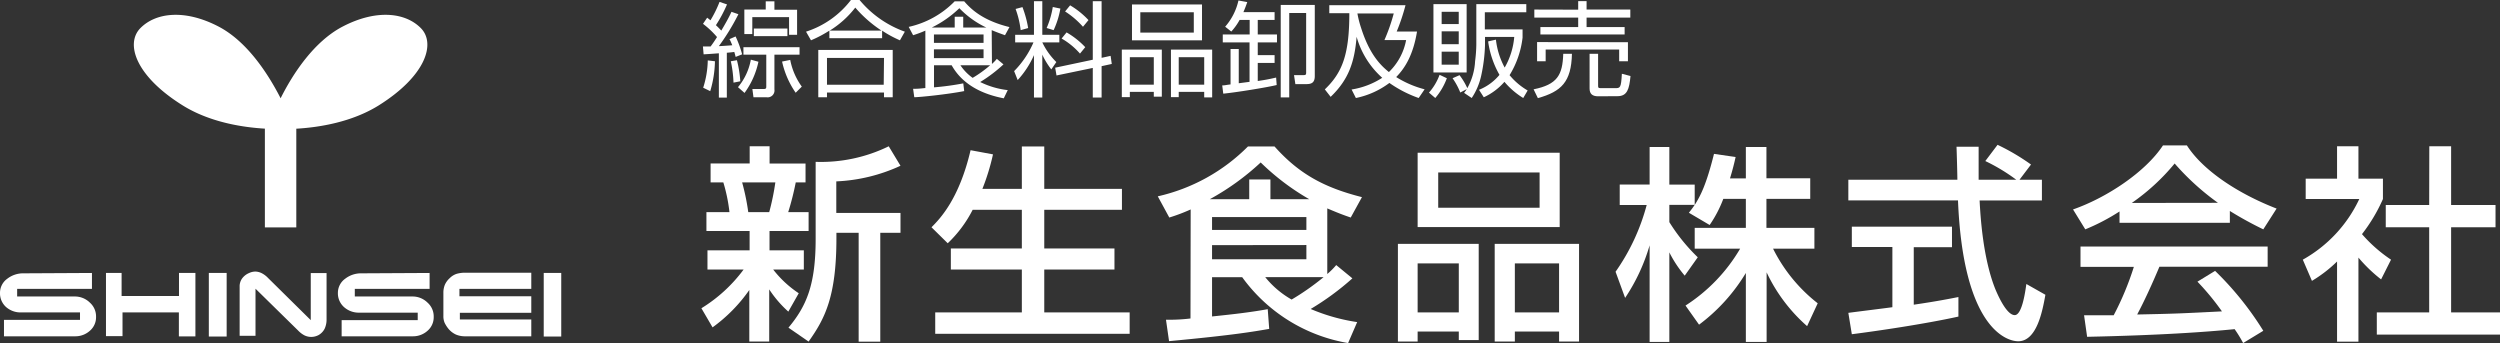 <svg xmlns="http://www.w3.org/2000/svg" viewBox="0 0 408.11 56.02"><rect x="0" y="0" width="408.11" height="56.02" fill="#333333" stroke="none"/><defs><style>.cls-1{fill:#fff;}</style></defs><title>アセット 3</title><g id="レイヤー_2" data-name="レイヤー 2"><g id="ボタン"><path class="cls-1" d="M22.88,4.63C25.44,2,30.23,1.49,35.69,4.34c4.67,2.44,8.09,7.73,10.12,11.7,2-4,5.44-9.26,10.12-11.7C61.39,1.49,66.18,2,68.74,4.63c2.4,2.51.77,7.75-6.89,12.56-4.4,2.75-9.72,3.6-13.48,3.82V37.12H43.24V21c-3.75-.22-9.07-1.07-13.46-3.82C22.1,12.38,20.47,7.14,22.88,4.63ZM12.22,48.4H2.8V47.16l12.21,0V44.56l-11.17.06a4.21,4.21,0,0,0-2.65.88A2.83,2.83,0,0,0,0,47.82a3,3,0,0,0,1,2.31A3.59,3.59,0,0,0,3.5,51h9.56v1.22H.65V54.9l11.61,0a3.54,3.54,0,0,0,2.42-.91,2.91,2.91,0,0,0,1-2.26,3,3,0,0,0-1-2.32A3.48,3.48,0,0,0,12.22,48.4Zm17-.08H19.85V44.56H17.3V54.87H20V51h9.2v3.91H31.9V44.56H29.22Zm4.87,6.62H37V44.56H34.09Zm16.64-2.68-7-6.91a3.74,3.74,0,0,0-1-.75,2.41,2.41,0,0,0-1.09-.27,2.51,2.51,0,0,0-1,.25,2.7,2.7,0,0,0-1.14.91,2.2,2.2,0,0,0-.38,1.33v8l2.59,0V47.13l7,6.87a3.85,3.85,0,0,0,1,.75,2.51,2.51,0,0,0,1.72.17A2.71,2.71,0,0,0,52,54.7,2.49,2.49,0,0,0,53,53.65a3.55,3.55,0,0,0,.31-1.54V44.58H50.73ZM67.34,48.4H57.92V47.16l12.21,0V44.56L59,44.62a4.21,4.21,0,0,0-2.65.88,2.83,2.83,0,0,0-1.19,2.32,3,3,0,0,0,1,2.31,3.6,3.6,0,0,0,2.46.91h9.57v1.22H55.77V54.9l11.6,0a3.53,3.53,0,0,0,2.43-.91,2.91,2.91,0,0,0,1-2.26,3,3,0,0,0-1-2.32A3.46,3.46,0,0,0,67.34,48.4Zm7.21-3.7a2.82,2.82,0,0,0-1.13.7,3.19,3.19,0,0,0-.8,1.09,3.4,3.4,0,0,0-.24,1.33v3.76a2.75,2.75,0,0,0,.2,1.11,5,5,0,0,0,.64,1,3.51,3.51,0,0,0,1.22.93A3.86,3.86,0,0,0,76,54.9H86.73V52.15H75.07V51.06l11.66,0V48.36H75v-1.2H86.73V44.52H76A5,5,0,0,0,74.55,44.7Zm14.21-.14V54.94h2.86V44.56Z"/><path class="cls-1" d="M114.5,50.32A24.52,24.52,0,0,0,121.39,44h-5.9V40.86h6.88V37.71h-7.05V34.63h3.76a26.76,26.76,0,0,0-1-4.85H116V26.69h6.38V23.88h3.25v2.81h5.87v3.09H129.9a45.41,45.41,0,0,1-1.23,4.85H132v3.08h-6.38v3.15h5.6V44h-5a17.42,17.42,0,0,0,4.17,3.87l-1.7,3a18.34,18.34,0,0,1-3.12-3.63v8.51h-3.25V47.34a25.55,25.55,0,0,1-6,6.1Zm6.65-20.54a37.11,37.11,0,0,1,1,4.85h3.42a40.06,40.06,0,0,0,1-4.85ZM147,27.06a27.76,27.76,0,0,1-10.48,2.55v5.15H147V38H143.7V55.78h-3.53V38h-3.63v.91c0,9.46-1.86,13.09-4.54,16.85l-3.29-2.27c2.95-3.53,4.44-7,4.44-14.48V26.42a25.19,25.19,0,0,0,11.93-2.54Z"/><path class="cls-1" d="M158.78,34.25a20,20,0,0,1-4.07,5.46l-2.65-2.61c1.36-1.36,4.51-4.58,6.38-12.58l3.66.68a36.29,36.29,0,0,1-1.73,5.63h6.44V23.91h3.66v6.92h12.68v3.42H170.47v6.31h11.46V44H170.47v7h13.94v3.49H152.67V51h14.14V44H155.22V40.56h11.59V34.25Z"/><path class="cls-1" d="M194.37,34.19a29.23,29.23,0,0,1-3.49,1.32L189,32.05a30.08,30.08,0,0,0,14.72-8.14h4.34c4,4.48,8.1,6.71,14.27,8.27l-1.83,3.33c-1-.34-1.86-.65-3.83-1.49V44.73a11.69,11.69,0,0,0,1.46-1.46l2.64,2.17a43.91,43.91,0,0,1-6.81,5,30.86,30.86,0,0,0,7.59,2.14L220.07,56a26.88,26.88,0,0,1-17.29-10.75h-4.92v6.41c3-.31,6.14-.65,9.09-1.19l.24,3.22c-2.58.44-5.63,1-16.35,2l-.5-3.49c1,0,2.27,0,4-.21Zm9.56-1.67V29.3h3.46v3.22h6.34a39.18,39.18,0,0,1-7.93-6,41,41,0,0,1-8.31,6Zm-6.07,2.92v2.1h15.4v-2.1Zm0,4.58v2.3h15.4V40Zm8.68,5.22a15.07,15.07,0,0,0,4.31,3.66,40.88,40.88,0,0,0,5.22-3.66Z"/><path class="cls-1" d="M228.2,39.81h13.19v15.7h-3.25V54.12h-6.72v1.63H228.2Zm26.41-2.74H231.42V24.93h23.19ZM231.42,51h6.72v-8h-6.72Zm19.91-22.85H234.78v5.76h16.55ZM244,39.81h13.77V55.75h-3.26V54.12h-7.22v1.63H244ZM247.29,51h7.22v-8h-7.22Z"/><path class="cls-1" d="M281.32,32.46a19.68,19.68,0,0,1-2.23,4.27l-3.39-2c.27-.34.64-.81.95-1.29h-4.14v2.82A29.91,29.91,0,0,0,277.15,42l-2.13,3a19.26,19.26,0,0,1-2.51-3.8V55.82h-3.22V40.05a31,31,0,0,1-4,8.58l-1.56-4.27a34.07,34.07,0,0,0,5.08-10.89h-4.4V30.12h4.88V24h3.22v6.14h4.14v3.32c.94-1.49,1.89-3.29,3.15-8.34l3.53.51c-.21.95-.48,2.07-.92,3.49H285V24h3.36V29.1h7.15v3.36h-7.15V37.2h7.83v3.39h-6.75a26,26,0,0,0,7.29,8.92L295,53.24a26.88,26.88,0,0,1-6.61-8.78V55.82H285V44.56A29.49,29.49,0,0,1,277.36,53l-2.21-3.12a27.63,27.63,0,0,0,8.92-9.29h-7.42V37.2H285V32.46Z"/><path class="cls-1" d="M329.67,29.34h3.66v3.39H323.16c.13,2.57.54,9.52,2.61,14.58.17.37,1.69,4.13,3.12,4.13,1.15,0,1.69-3.52,1.9-5.08l3.11,1.76c-.47,2.61-1.39,7.59-4.44,7.59-2,0-9-2.33-9.83-23h-17.9V29.34h17.8c0-.75-.1-4.51-.14-5.39H323c0,2.1,0,4,0,5.39h6.14a30.06,30.06,0,0,0-5.05-3.05l2-2.65a35.49,35.49,0,0,1,5.46,3.22ZM301.73,51.07c1.83-.24,6.41-.81,7.19-.92V40.32H302.3V37h16.35v3.35h-6.24v9.39c3.9-.57,6-1,7.29-1.25v3.19c-5.53,1.22-13.39,2.37-17.4,2.88Z"/><path class="cls-1" d="M346,34.52a33.81,33.81,0,0,1-5.59,2.92l-2-3.25c5.45-1.9,11.79-6.07,14.68-10.45H357c2.47,3.87,7.93,7.7,14.64,10.31l-2.17,3.39a58.61,58.61,0,0,1-5.46-3v1.93H346ZM366.18,56a21.66,21.66,0,0,0-1.39-2.27c-4.65.47-12.24,1-24.08,1.25l-.5-3.52c.71,0,3.79,0,4.84,0a47.91,47.91,0,0,0,3.29-7.9h-8.71V40.25h30.55v3.29H352.51c-1.15,2.75-2.47,5.63-3.63,7.8,6.35-.13,7.06-.17,13.84-.51a41.73,41.73,0,0,0-4-4.85l2.88-1.76A51,51,0,0,1,369.47,54Zm-4.11-22.89A41,41,0,0,1,355,26.69a34.57,34.57,0,0,1-7,6.44Z"/><path class="cls-1" d="M385,55.78h-3.49V42.69a21.74,21.74,0,0,1-4.1,3.16l-1.49-3.46a22.06,22.06,0,0,0,9.22-9.9h-8.75V29.17h5.12V23.88H385v5.29h4v3.32a27.06,27.06,0,0,1-3.42,5.73,23.58,23.58,0,0,0,4.74,4.17l-1.62,3.22A24.47,24.47,0,0,1,385,42.05Zm11.57-31.9h3.56v9.59h7.25V37.1h-7.25V51h8v3.62H388V51h8.55V37.1h-7.09V33.47h7.09Z"/><path class="cls-1" d="M120.54,2.32a36.08,36.08,0,0,1-3.19,5.21c.27,0,1.58-.09,2.19-.14-.21-.51-.32-.78-.46-1l1-.44a17.22,17.22,0,0,1,1.07,2.92l-1.06.42c-.08-.31-.15-.58-.22-.81-.35.05-.84.1-1.22.13v7.32h-1.3V8.7c-1.61.12-1.8.13-2.49.17l-.11-1.28H116c.36-.48.71-1,1.05-1.54a14.28,14.28,0,0,0-2.29-2.16l.68-1c.36.27.43.34.54.42a18.73,18.73,0,0,0,1.48-3l1.22.41a21.92,21.92,0,0,1-1.81,3.39c.54.51.74.75.88.88.59-1,1.17-2,1.66-3.06Zm-5.75,12a15.52,15.52,0,0,0,.75-4.46l1.17.14a17.88,17.88,0,0,1-.77,4.88Zm4.95-.83A19.26,19.26,0,0,0,119.3,10l1-.17a18.91,18.91,0,0,1,.55,3.44Zm.73.74a9.67,9.67,0,0,0,2.1-4.49l1.24.34a13.27,13.27,0,0,1-2.27,5.09ZM130.52,7.7V8.92h-4.1V14.6a1.12,1.12,0,0,1-1.27,1.28H123l-.18-1.35,1.83,0c.4,0,.44-.12.44-.42V8.92h-3.73V7.7ZM126.42.22V1.59h3.7V5.68h-1.31V2.8h-6V5.56h-1.3v-4H125V.22Zm2.12,4.44V5.9h-5.48V4.66ZM129,9.78a10.93,10.93,0,0,0,1.89,4.36l-1,1a14.26,14.26,0,0,1-2.22-5.09Z"/><path class="cls-1" d="M144,6.24h-8.61V5a19.86,19.86,0,0,1-3,1.58l-.81-1.41A15,15,0,0,0,138.91,0h1.41a17.08,17.08,0,0,0,7.39,5.17l-.8,1.41A18,18,0,0,1,144,5Zm1.73,1.91v7.73h-1.42V15.1H135v.78h-1.42V8.15Zm-1.42,1.31H135v4.37h9.26ZM143.91,5a20.39,20.39,0,0,1-4.29-3.76A15.81,15.81,0,0,1,135.44,5Z"/><path class="cls-1" d="M161.93,10.44a7.87,7.87,0,0,0,.8-.83l1.08.9a23.34,23.34,0,0,1-3.8,2.88,13.59,13.59,0,0,0,4.5,1.32l-.65,1.34c-3.24-.62-6.66-2.08-8.51-5.4h-2.88v3.61a45.66,45.66,0,0,0,4.78-.65l.15,1.26c-2.64.52-7.22,1-8.15,1l-.19-1.37c1,0,1.46-.08,2-.13V5a18.59,18.59,0,0,1-2,.75l-.72-1.36a15,15,0,0,0,7.5-4.17h1.56c1,1.14,2.88,3.1,7.39,4.2l-.73,1.33c-.58-.21-1.22-.43-2.17-.83ZM161,4.49a14.91,14.91,0,0,1-4.39-3.15,17.8,17.8,0,0,1-4.49,3.15h3.73V2.73h1.39V4.49Zm-.44,1.14h-8.1V7h8.1Zm0,2.42h-8.1V9.49h8.1Zm-3.78,2.6a7.88,7.88,0,0,0,2,2.06,19.35,19.35,0,0,0,2.86-2.06Z"/><path class="cls-1" d="M165.72,6.92V5.68h3.07V.2h1.36V5.68h2.78V6.92h-2.78a11.37,11.37,0,0,0,2.29,3.21l-.82,1.2a11.86,11.86,0,0,1-1.47-2.41v7h-1.36V9a14.86,14.86,0,0,1-2.66,4.07l-.58-1.46a15.3,15.3,0,0,0,3.16-4.69Zm.9-2a15.33,15.33,0,0,0-.83-3.46l1.12-.3a17.53,17.53,0,0,1,.93,3.42Zm4.24-.35a14.17,14.17,0,0,0,1-3.43l1.24.26A14,14,0,0,1,172,4.92ZM181.3,9.12l.19,1.32-1.66.36v5.12h-1.44V11.09l-5.92,1.23-.22-1.27,6.14-1.3V.2h1.44V9.44Zm-5-.37a11.67,11.67,0,0,0-3-2.46l.81-1a13.29,13.29,0,0,1,3.05,2.41Zm.49-4.38a14.06,14.06,0,0,0-2.92-2.5l.82-1a13.58,13.58,0,0,1,3,2.41Z"/><path class="cls-1" d="M189.66,8.1v7.68h-1.31V15h-3.91v.86h-1.31V8.1Zm-5.22,1.24v4.48h3.91V9.34Zm.35-8.61h11.43V6.58H184.79Zm1.36,4.59h8.73V2h-8.73ZM197.88,8.1v7.8h-1.3V15h-4.16v.86h-1.27V8.1Zm-5.46,1.24v4.48h4.16V9.34Z"/><path class="cls-1" d="M208.41,13.88c-1.68.41-6.67,1.21-8.72,1.41l-.17-1.35c.49,0,.51-.06,1.36-.16V8h1.34v5.59l1.76-.23V6.92h-4.37V5.63H204V3.25h-1.64A9.38,9.38,0,0,1,201,5.15l-1-.79A9.72,9.72,0,0,0,202.17.08l1.44.26c-.2.58-.36,1-.63,1.64h5.09V3.25h-2.75V5.63h3.14V6.92h-3.14V9h2.75v1.27h-2.75v2.95c1.31-.18,2.05-.34,3-.56Zm6.22-1.47c0,1.05-.49,1.32-1.36,1.32h-1.81l-.22-1.47,1.59,0c.32,0,.39-.1.39-.39V2.12h-2.76V15.9h-1.39V.81h5.56Z"/><path class="cls-1" d="M231.59,16a19.56,19.56,0,0,1-4.78-2.46A13.68,13.68,0,0,1,221.34,16l-.7-1.39a12.93,12.93,0,0,0,5-1.91A14,14,0,0,1,221.46,6c-.34,4.15-1.31,7-4.24,9.81l-.95-1.22c2.86-2.73,4-5.71,4-12.44H217V.85h12.44A32.64,32.64,0,0,1,228,5.15h3.32c-.64,3.9-2,6-3.4,7.43a16.47,16.47,0,0,0,4.64,2Zm-10-13.8a16.28,16.28,0,0,0,.59,2.32c1.31,4.14,3,6,4.55,7.24a9.73,9.73,0,0,0,2.81-5.22H226a30.16,30.16,0,0,0,1.52-4.34Z"/><path class="cls-1" d="M233.27,15.12A9,9,0,0,0,235,12.21l1.19.56A10.55,10.55,0,0,1,234.3,16ZM239.42.68V11.83H234V.68Zm-1.29,1.25h-2.79v2h2.79Zm0,3.19h-2.79v2.1h2.79Zm0,3.32h-2.79v2.12h2.79ZM241,.68h8.16V2h-6.77V4.8h6.16V6.14a15,15,0,0,1-2.12,6.13,10.92,10.92,0,0,0,2.95,2.5L248.66,16a12.59,12.59,0,0,1-3.07-2.64,10,10,0,0,1-3.37,2.52l-.78-1.22a8.34,8.34,0,0,0,3.34-2.44,15.14,15.14,0,0,1-1.85-5.46l1.27-.29a12.54,12.54,0,0,0,1.43,4.56,12,12,0,0,0,1.56-5h-4.77V7.34a26.93,26.93,0,0,1-.62,5A10.72,10.72,0,0,1,240.25,16L239,15.16a6,6,0,0,0,.44-.61l-1.06.55a11.14,11.14,0,0,0-1.26-2.33l1.14-.5a10.94,10.94,0,0,1,1.27,2.12,10,10,0,0,0,1.27-4.4,22.77,22.77,0,0,0,.2-2.7Z"/><path class="cls-1" d="M250.35,14.58c3.87-.78,4.73-2.32,4.84-5.8h1.42c-.1,4.6-1.73,6.16-5.56,7.24Zm7.28-13V.19H259V1.56h7.14V2.87H259V4.42h6.21V5.63H251.46V4.42h6.17V2.87h-7.16V1.56Zm8.12,5.31V10h-1.43V8.09h-12V10h-1.4V6.87Zm-4.87,8.83c-.95,0-1.39-.41-1.39-1.27V8.78h1.39v5.14c0,.35,0,.47.41.47h2.34c.86,0,1,0,1.13-2.35l1.41.37c-.2,2.15-.54,3.29-2.12,3.29Z"/></g></g></svg>